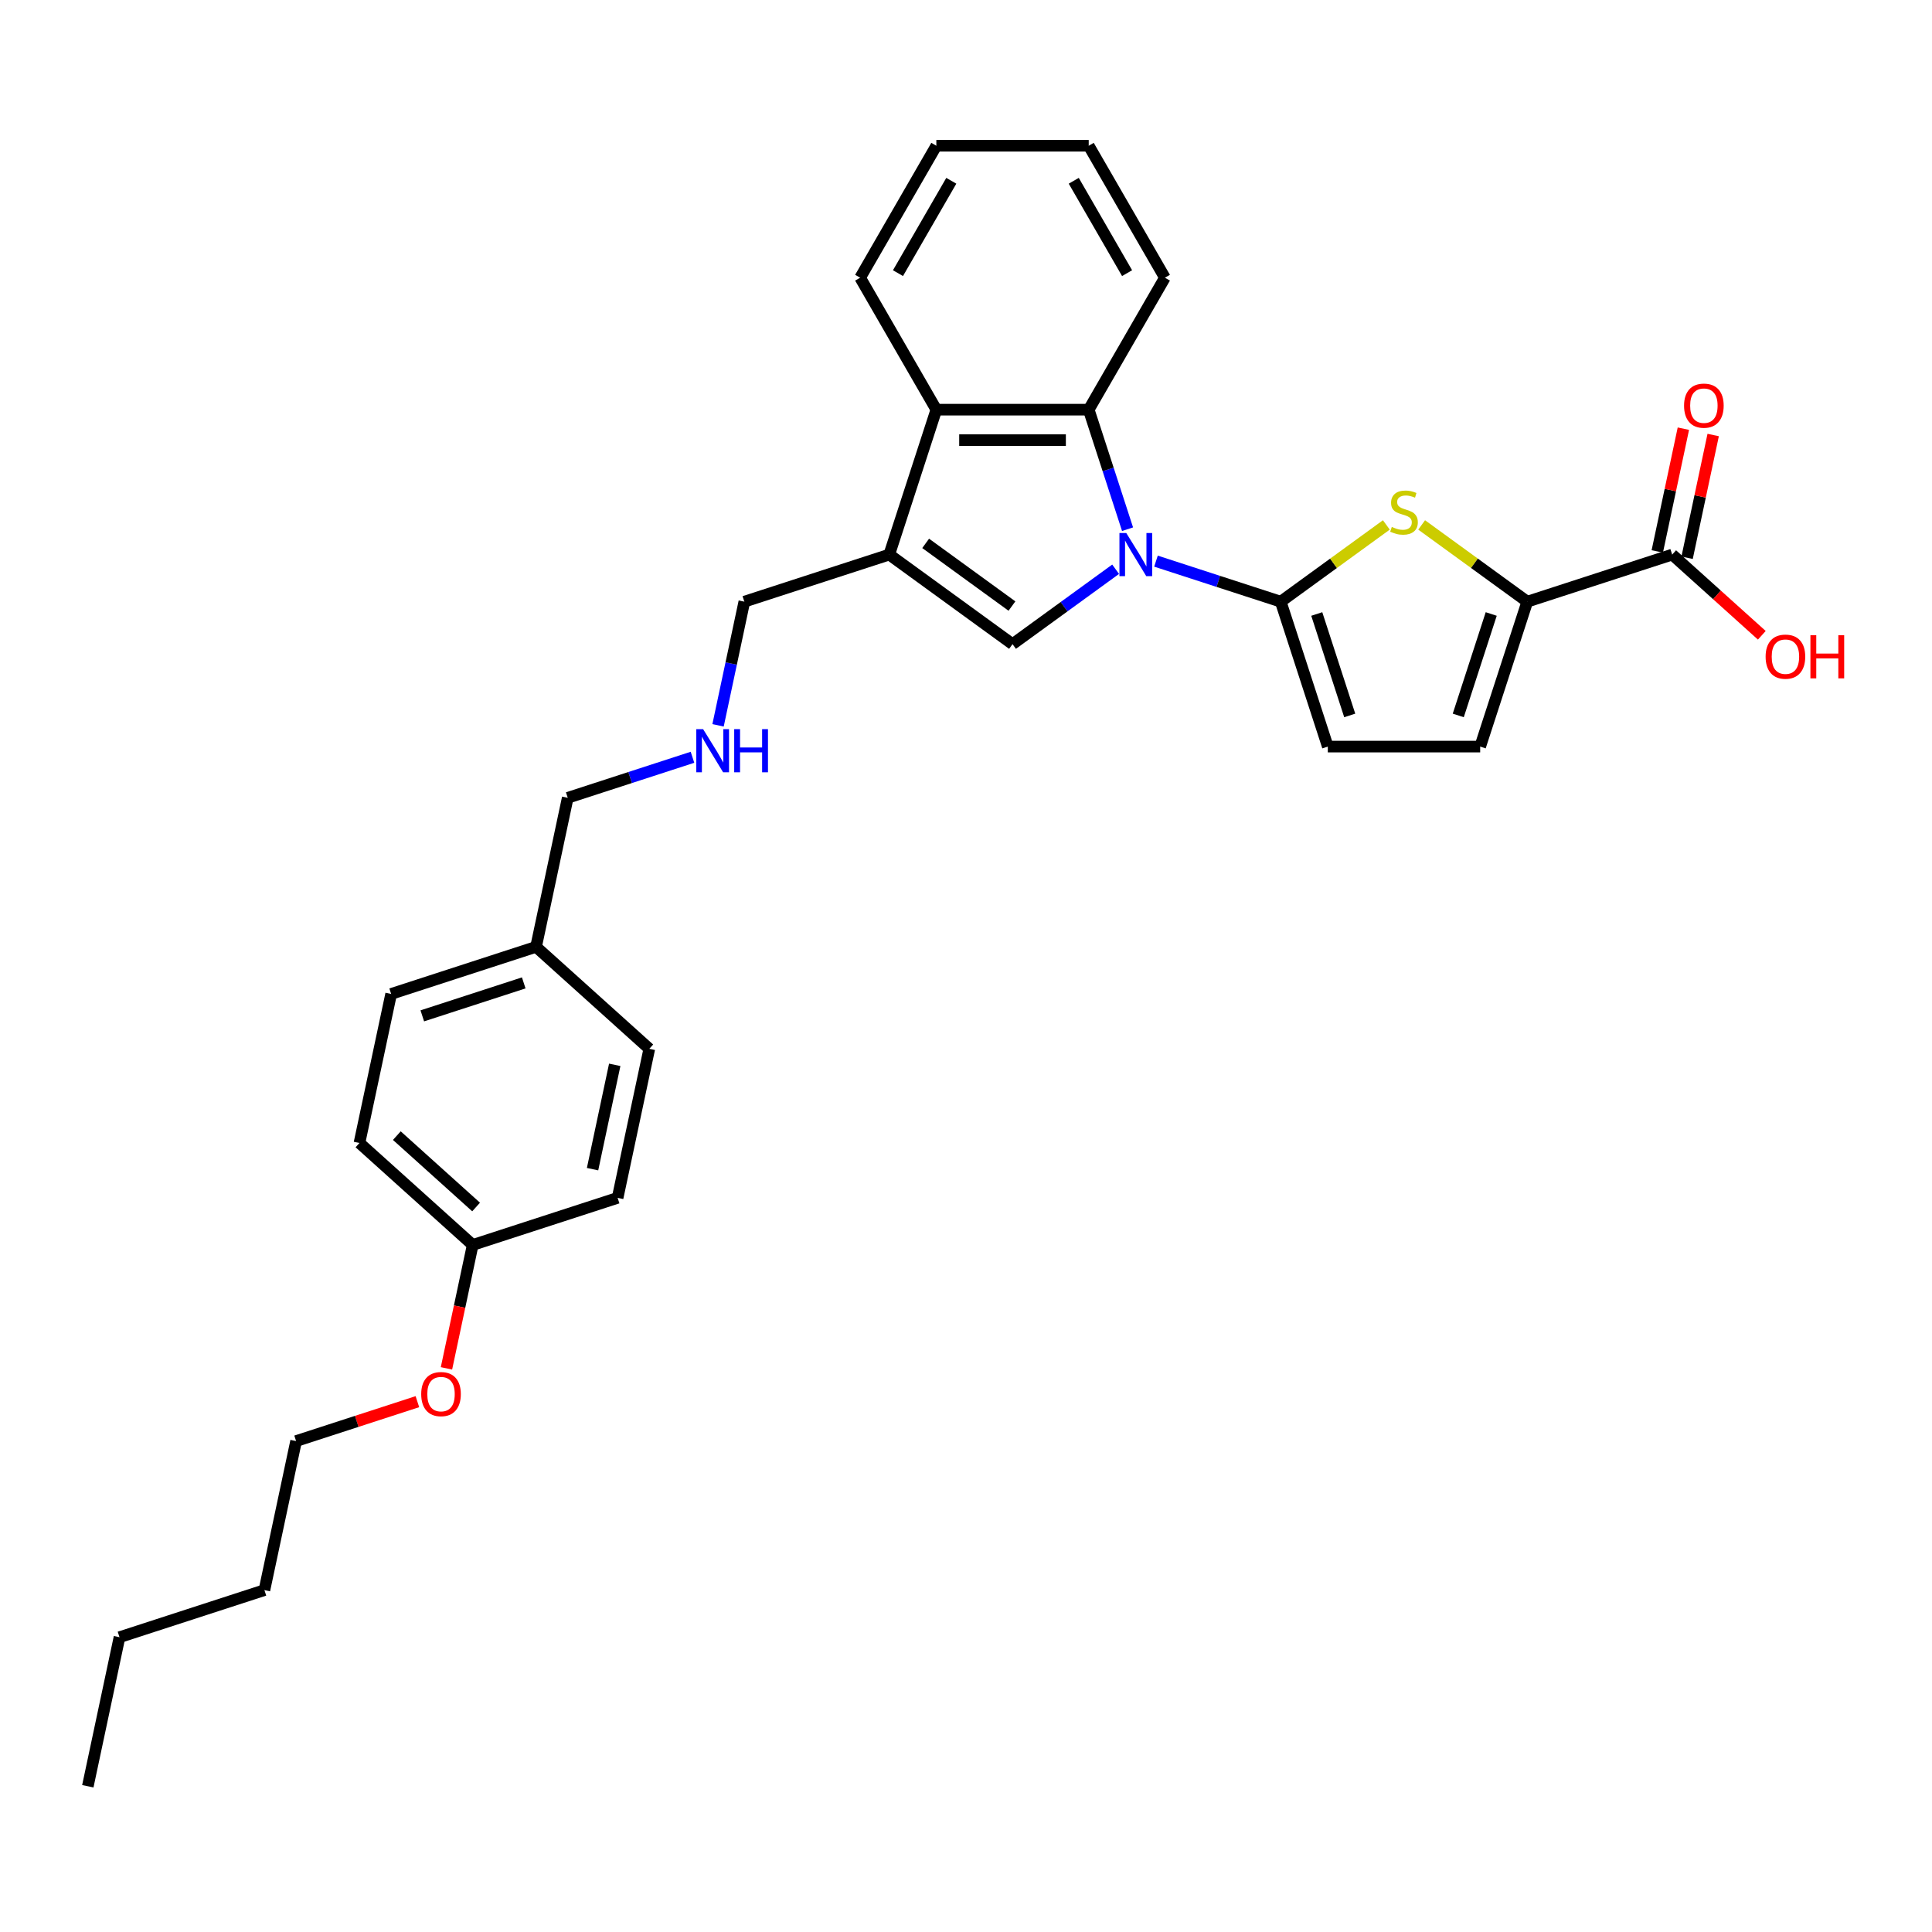 <?xml version='1.0' encoding='iso-8859-1'?>
<svg version='1.1' baseProfile='full'
              xmlns='http://www.w3.org/2000/svg'
                      xmlns:rdkit='http://www.rdkit.org/xml'
                      xmlns:xlink='http://www.w3.org/1999/xlink'
                  xml:space='preserve'
width='1000px' height='1000px' viewBox='0 0 1000 1000'>
<!-- END OF HEADER -->
<rect style='opacity:1.0;fill:#FFFFFF;stroke:none' width='1000' height='1000' x='0' y='0'> </rect>
<path class='bond-0' d='M 598.332,290.446 L 630.616,300.935' style='fill:none;fill-rule:evenodd;stroke:#0000FF;stroke-width:6px;stroke-linecap:butt;stroke-linejoin:miter;stroke-opacity:1' />
<path class='bond-0' d='M 630.616,300.935 L 662.899,311.425' style='fill:none;fill-rule:evenodd;stroke:#000000;stroke-width:6px;stroke-linecap:butt;stroke-linejoin:miter;stroke-opacity:1' />
<path class='bond-1' d='M 577.448,294.64 L 550.766,314.025' style='fill:none;fill-rule:evenodd;stroke:#0000FF;stroke-width:6px;stroke-linecap:butt;stroke-linejoin:miter;stroke-opacity:1' />
<path class='bond-1' d='M 550.766,314.025 L 524.083,333.411' style='fill:none;fill-rule:evenodd;stroke:#000000;stroke-width:6px;stroke-linecap:butt;stroke-linejoin:miter;stroke-opacity:1' />
<path class='bond-4' d='M 583.621,273.913 L 573.569,242.978' style='fill:none;fill-rule:evenodd;stroke:#0000FF;stroke-width:6px;stroke-linecap:butt;stroke-linejoin:miter;stroke-opacity:1' />
<path class='bond-4' d='M 573.569,242.978 L 563.518,212.044' style='fill:none;fill-rule:evenodd;stroke:#000000;stroke-width:6px;stroke-linecap:butt;stroke-linejoin:miter;stroke-opacity:1' />
<path class='bond-2' d='M 662.899,311.425 L 690.236,291.563' style='fill:none;fill-rule:evenodd;stroke:#000000;stroke-width:6px;stroke-linecap:butt;stroke-linejoin:miter;stroke-opacity:1' />
<path class='bond-2' d='M 690.236,291.563 L 717.573,271.702' style='fill:none;fill-rule:evenodd;stroke:#CCCC00;stroke-width:6px;stroke-linecap:butt;stroke-linejoin:miter;stroke-opacity:1' />
<path class='bond-7' d='M 662.899,311.425 L 687.271,386.434' style='fill:none;fill-rule:evenodd;stroke:#000000;stroke-width:6px;stroke-linecap:butt;stroke-linejoin:miter;stroke-opacity:1' />
<path class='bond-7' d='M 681.557,317.802 L 698.617,370.308' style='fill:none;fill-rule:evenodd;stroke:#000000;stroke-width:6px;stroke-linecap:butt;stroke-linejoin:miter;stroke-opacity:1' />
<path class='bond-3' d='M 524.083,333.411 L 460.277,287.053' style='fill:none;fill-rule:evenodd;stroke:#000000;stroke-width:6px;stroke-linecap:butt;stroke-linejoin:miter;stroke-opacity:1' />
<path class='bond-3' d='M 523.784,313.696 L 479.119,281.245' style='fill:none;fill-rule:evenodd;stroke:#000000;stroke-width:6px;stroke-linecap:butt;stroke-linejoin:miter;stroke-opacity:1' />
<path class='bond-5' d='M 735.839,271.702 L 763.176,291.563' style='fill:none;fill-rule:evenodd;stroke:#CCCC00;stroke-width:6px;stroke-linecap:butt;stroke-linejoin:miter;stroke-opacity:1' />
<path class='bond-5' d='M 763.176,291.563 L 790.513,311.425' style='fill:none;fill-rule:evenodd;stroke:#000000;stroke-width:6px;stroke-linecap:butt;stroke-linejoin:miter;stroke-opacity:1' />
<path class='bond-12' d='M 460.277,287.053 L 385.267,311.425' style='fill:none;fill-rule:evenodd;stroke:#000000;stroke-width:6px;stroke-linecap:butt;stroke-linejoin:miter;stroke-opacity:1' />
<path class='bond-30' d='M 460.277,287.053 L 484.649,212.044' style='fill:none;fill-rule:evenodd;stroke:#000000;stroke-width:6px;stroke-linecap:butt;stroke-linejoin:miter;stroke-opacity:1' />
<path class='bond-6' d='M 563.518,212.044 L 484.649,212.044' style='fill:none;fill-rule:evenodd;stroke:#000000;stroke-width:6px;stroke-linecap:butt;stroke-linejoin:miter;stroke-opacity:1' />
<path class='bond-6' d='M 551.688,227.817 L 496.479,227.817' style='fill:none;fill-rule:evenodd;stroke:#000000;stroke-width:6px;stroke-linecap:butt;stroke-linejoin:miter;stroke-opacity:1' />
<path class='bond-16' d='M 563.518,212.044 L 602.953,143.741' style='fill:none;fill-rule:evenodd;stroke:#000000;stroke-width:6px;stroke-linecap:butt;stroke-linejoin:miter;stroke-opacity:1' />
<path class='bond-9' d='M 790.513,311.425 L 865.522,287.053' style='fill:none;fill-rule:evenodd;stroke:#000000;stroke-width:6px;stroke-linecap:butt;stroke-linejoin:miter;stroke-opacity:1' />
<path class='bond-31' d='M 790.513,311.425 L 766.141,386.434' style='fill:none;fill-rule:evenodd;stroke:#000000;stroke-width:6px;stroke-linecap:butt;stroke-linejoin:miter;stroke-opacity:1' />
<path class='bond-31' d='M 771.855,317.802 L 754.795,370.308' style='fill:none;fill-rule:evenodd;stroke:#000000;stroke-width:6px;stroke-linecap:butt;stroke-linejoin:miter;stroke-opacity:1' />
<path class='bond-21' d='M 484.649,212.044 L 445.214,143.741' style='fill:none;fill-rule:evenodd;stroke:#000000;stroke-width:6px;stroke-linecap:butt;stroke-linejoin:miter;stroke-opacity:1' />
<path class='bond-8' d='M 687.271,386.434 L 766.141,386.434' style='fill:none;fill-rule:evenodd;stroke:#000000;stroke-width:6px;stroke-linecap:butt;stroke-linejoin:miter;stroke-opacity:1' />
<path class='bond-10' d='M 873.237,288.693 L 879.989,256.926' style='fill:none;fill-rule:evenodd;stroke:#000000;stroke-width:6px;stroke-linecap:butt;stroke-linejoin:miter;stroke-opacity:1' />
<path class='bond-10' d='M 879.989,256.926 L 886.741,225.16' style='fill:none;fill-rule:evenodd;stroke:#FF0000;stroke-width:6px;stroke-linecap:butt;stroke-linejoin:miter;stroke-opacity:1' />
<path class='bond-10' d='M 857.807,285.413 L 864.56,253.647' style='fill:none;fill-rule:evenodd;stroke:#000000;stroke-width:6px;stroke-linecap:butt;stroke-linejoin:miter;stroke-opacity:1' />
<path class='bond-10' d='M 864.56,253.647 L 871.312,221.88' style='fill:none;fill-rule:evenodd;stroke:#FF0000;stroke-width:6px;stroke-linecap:butt;stroke-linejoin:miter;stroke-opacity:1' />
<path class='bond-13' d='M 865.522,287.053 L 888.715,307.936' style='fill:none;fill-rule:evenodd;stroke:#000000;stroke-width:6px;stroke-linecap:butt;stroke-linejoin:miter;stroke-opacity:1' />
<path class='bond-13' d='M 888.715,307.936 L 911.909,328.82' style='fill:none;fill-rule:evenodd;stroke:#FF0000;stroke-width:6px;stroke-linecap:butt;stroke-linejoin:miter;stroke-opacity:1' />
<path class='bond-11' d='M 371.662,375.431 L 378.465,343.428' style='fill:none;fill-rule:evenodd;stroke:#0000FF;stroke-width:6px;stroke-linecap:butt;stroke-linejoin:miter;stroke-opacity:1' />
<path class='bond-11' d='M 378.465,343.428 L 385.267,311.425' style='fill:none;fill-rule:evenodd;stroke:#000000;stroke-width:6px;stroke-linecap:butt;stroke-linejoin:miter;stroke-opacity:1' />
<path class='bond-23' d='M 358.427,391.964 L 326.144,402.453' style='fill:none;fill-rule:evenodd;stroke:#0000FF;stroke-width:6px;stroke-linecap:butt;stroke-linejoin:miter;stroke-opacity:1' />
<path class='bond-23' d='M 326.144,402.453 L 293.86,412.943' style='fill:none;fill-rule:evenodd;stroke:#000000;stroke-width:6px;stroke-linecap:butt;stroke-linejoin:miter;stroke-opacity:1' />
<path class='bond-14' d='M 244.667,644.381 L 186.055,591.607' style='fill:none;fill-rule:evenodd;stroke:#000000;stroke-width:6px;stroke-linecap:butt;stroke-linejoin:miter;stroke-opacity:1' />
<path class='bond-14' d='M 246.43,624.742 L 205.402,587.8' style='fill:none;fill-rule:evenodd;stroke:#000000;stroke-width:6px;stroke-linecap:butt;stroke-linejoin:miter;stroke-opacity:1' />
<path class='bond-22' d='M 244.667,644.381 L 237.878,676.321' style='fill:none;fill-rule:evenodd;stroke:#000000;stroke-width:6px;stroke-linecap:butt;stroke-linejoin:miter;stroke-opacity:1' />
<path class='bond-22' d='M 237.878,676.321 L 231.089,708.261' style='fill:none;fill-rule:evenodd;stroke:#FF0000;stroke-width:6px;stroke-linecap:butt;stroke-linejoin:miter;stroke-opacity:1' />
<path class='bond-33' d='M 244.667,644.381 L 319.676,620.009' style='fill:none;fill-rule:evenodd;stroke:#000000;stroke-width:6px;stroke-linecap:butt;stroke-linejoin:miter;stroke-opacity:1' />
<path class='bond-15' d='M 277.462,490.089 L 293.86,412.943' style='fill:none;fill-rule:evenodd;stroke:#000000;stroke-width:6px;stroke-linecap:butt;stroke-linejoin:miter;stroke-opacity:1' />
<path class='bond-19' d='M 277.462,490.089 L 336.074,542.863' style='fill:none;fill-rule:evenodd;stroke:#000000;stroke-width:6px;stroke-linecap:butt;stroke-linejoin:miter;stroke-opacity:1' />
<path class='bond-20' d='M 277.462,490.089 L 202.453,514.461' style='fill:none;fill-rule:evenodd;stroke:#000000;stroke-width:6px;stroke-linecap:butt;stroke-linejoin:miter;stroke-opacity:1' />
<path class='bond-20' d='M 271.085,508.746 L 218.579,525.807' style='fill:none;fill-rule:evenodd;stroke:#000000;stroke-width:6px;stroke-linecap:butt;stroke-linejoin:miter;stroke-opacity:1' />
<path class='bond-27' d='M 602.953,143.741 L 563.518,75.438' style='fill:none;fill-rule:evenodd;stroke:#000000;stroke-width:6px;stroke-linecap:butt;stroke-linejoin:miter;stroke-opacity:1' />
<path class='bond-27' d='M 583.377,141.382 L 555.773,93.57' style='fill:none;fill-rule:evenodd;stroke:#000000;stroke-width:6px;stroke-linecap:butt;stroke-linejoin:miter;stroke-opacity:1' />
<path class='bond-17' d='M 319.676,620.009 L 336.074,542.863' style='fill:none;fill-rule:evenodd;stroke:#000000;stroke-width:6px;stroke-linecap:butt;stroke-linejoin:miter;stroke-opacity:1' />
<path class='bond-17' d='M 306.706,605.157 L 318.185,551.155' style='fill:none;fill-rule:evenodd;stroke:#000000;stroke-width:6px;stroke-linecap:butt;stroke-linejoin:miter;stroke-opacity:1' />
<path class='bond-18' d='M 186.055,591.607 L 202.453,514.461' style='fill:none;fill-rule:evenodd;stroke:#000000;stroke-width:6px;stroke-linecap:butt;stroke-linejoin:miter;stroke-opacity:1' />
<path class='bond-32' d='M 445.214,143.741 L 484.649,75.438' style='fill:none;fill-rule:evenodd;stroke:#000000;stroke-width:6px;stroke-linecap:butt;stroke-linejoin:miter;stroke-opacity:1' />
<path class='bond-32' d='M 464.79,141.382 L 492.394,93.57' style='fill:none;fill-rule:evenodd;stroke:#000000;stroke-width:6px;stroke-linecap:butt;stroke-linejoin:miter;stroke-opacity:1' />
<path class='bond-24' d='M 216.044,725.498 L 184.652,735.698' style='fill:none;fill-rule:evenodd;stroke:#FF0000;stroke-width:6px;stroke-linecap:butt;stroke-linejoin:miter;stroke-opacity:1' />
<path class='bond-24' d='M 184.652,735.698 L 153.26,745.898' style='fill:none;fill-rule:evenodd;stroke:#000000;stroke-width:6px;stroke-linecap:butt;stroke-linejoin:miter;stroke-opacity:1' />
<path class='bond-25' d='M 153.26,745.898 L 136.862,823.044' style='fill:none;fill-rule:evenodd;stroke:#000000;stroke-width:6px;stroke-linecap:butt;stroke-linejoin:miter;stroke-opacity:1' />
<path class='bond-26' d='M 136.862,823.044 L 61.852,847.416' style='fill:none;fill-rule:evenodd;stroke:#000000;stroke-width:6px;stroke-linecap:butt;stroke-linejoin:miter;stroke-opacity:1' />
<path class='bond-29' d='M 61.852,847.416 L 45.455,924.562' style='fill:none;fill-rule:evenodd;stroke:#000000;stroke-width:6px;stroke-linecap:butt;stroke-linejoin:miter;stroke-opacity:1' />
<path class='bond-28' d='M 563.518,75.438 L 484.649,75.438' style='fill:none;fill-rule:evenodd;stroke:#000000;stroke-width:6px;stroke-linecap:butt;stroke-linejoin:miter;stroke-opacity:1' />
<path  class='atom-0' d='M 582.953 275.885
L 590.272 287.715
Q 590.998 288.883, 592.165 290.996
Q 593.332 293.11, 593.395 293.236
L 593.395 275.885
L 596.361 275.885
L 596.361 298.221
L 593.301 298.221
L 585.445 285.286
Q 584.53 283.772, 583.552 282.037
Q 582.606 280.302, 582.322 279.765
L 582.322 298.221
L 579.42 298.221
L 579.42 275.885
L 582.953 275.885
' fill='#0000FF'/>
<path  class='atom-3' d='M 720.397 272.733
Q 720.649 272.827, 721.69 273.269
Q 722.731 273.711, 723.867 273.995
Q 725.034 274.247, 726.17 274.247
Q 728.283 274.247, 729.514 273.237
Q 730.744 272.196, 730.744 270.398
Q 730.744 269.168, 730.113 268.411
Q 729.514 267.653, 728.567 267.243
Q 727.621 266.833, 726.044 266.36
Q 724.056 265.761, 722.857 265.193
Q 721.69 264.625, 720.838 263.426
Q 720.018 262.227, 720.018 260.208
Q 720.018 257.4, 721.911 255.665
Q 723.835 253.93, 727.621 253.93
Q 730.208 253.93, 733.142 255.161
L 732.416 257.59
Q 729.735 256.486, 727.716 256.486
Q 725.539 256.486, 724.34 257.4
Q 723.141 258.284, 723.173 259.83
Q 723.173 261.028, 723.772 261.754
Q 724.403 262.48, 725.286 262.89
Q 726.201 263.3, 727.716 263.773
Q 729.735 264.404, 730.933 265.035
Q 732.132 265.666, 732.984 266.959
Q 733.867 268.221, 733.867 270.398
Q 733.867 273.49, 731.785 275.162
Q 729.735 276.802, 726.296 276.802
Q 724.308 276.802, 722.794 276.361
Q 721.311 275.951, 719.545 275.225
L 720.397 272.733
' fill='#CCCC00'/>
<path  class='atom-11' d='M 871.667 209.97
Q 871.667 204.607, 874.317 201.61
Q 876.967 198.613, 881.92 198.613
Q 886.873 198.613, 889.523 201.61
Q 892.173 204.607, 892.173 209.97
Q 892.173 215.396, 889.491 218.488
Q 886.81 221.548, 881.92 221.548
Q 876.998 221.548, 874.317 218.488
Q 871.667 215.428, 871.667 209.97
M 881.92 219.024
Q 885.327 219.024, 887.157 216.753
Q 889.018 214.45, 889.018 209.97
Q 889.018 205.585, 887.157 203.377
Q 885.327 201.137, 881.92 201.137
Q 878.513 201.137, 876.651 203.345
Q 874.822 205.553, 874.822 209.97
Q 874.822 214.481, 876.651 216.753
Q 878.513 219.024, 881.92 219.024
' fill='#FF0000'/>
<path  class='atom-12' d='M 363.932 377.403
L 371.251 389.233
Q 371.977 390.401, 373.144 392.514
Q 374.312 394.628, 374.375 394.754
L 374.375 377.403
L 377.34 377.403
L 377.34 399.739
L 374.28 399.739
L 366.425 386.804
Q 365.51 385.29, 364.532 383.555
Q 363.585 381.82, 363.301 381.283
L 363.301 399.739
L 360.399 399.739
L 360.399 377.403
L 363.932 377.403
' fill='#0000FF'/>
<path  class='atom-12' d='M 380.022 377.403
L 383.05 377.403
L 383.05 386.899
L 394.471 386.899
L 394.471 377.403
L 397.499 377.403
L 397.499 399.739
L 394.471 399.739
L 394.471 389.423
L 383.05 389.423
L 383.05 399.739
L 380.022 399.739
L 380.022 377.403
' fill='#0000FF'/>
<path  class='atom-14' d='M 913.88 339.89
Q 913.88 334.527, 916.53 331.53
Q 919.18 328.533, 924.133 328.533
Q 929.086 328.533, 931.736 331.53
Q 934.386 334.527, 934.386 339.89
Q 934.386 345.316, 931.705 348.408
Q 929.023 351.468, 924.133 351.468
Q 919.212 351.468, 916.53 348.408
Q 913.88 345.348, 913.88 339.89
M 924.133 348.944
Q 927.541 348.944, 929.37 346.673
Q 931.232 344.37, 931.232 339.89
Q 931.232 335.505, 929.37 333.296
Q 927.541 331.056, 924.133 331.056
Q 920.726 331.056, 918.865 333.265
Q 917.035 335.473, 917.035 339.89
Q 917.035 344.401, 918.865 346.673
Q 920.726 348.944, 924.133 348.944
' fill='#FF0000'/>
<path  class='atom-14' d='M 937.068 328.785
L 940.097 328.785
L 940.097 338.281
L 951.517 338.281
L 951.517 328.785
L 954.545 328.785
L 954.545 351.121
L 951.517 351.121
L 951.517 340.805
L 940.097 340.805
L 940.097 351.121
L 937.068 351.121
L 937.068 328.785
' fill='#FF0000'/>
<path  class='atom-23' d='M 218.016 721.59
Q 218.016 716.226, 220.666 713.229
Q 223.316 710.232, 228.269 710.232
Q 233.222 710.232, 235.872 713.229
Q 238.522 716.226, 238.522 721.59
Q 238.522 727.016, 235.84 730.107
Q 233.159 733.168, 228.269 733.168
Q 223.347 733.168, 220.666 730.107
Q 218.016 727.047, 218.016 721.59
M 228.269 730.644
Q 231.676 730.644, 233.506 728.372
Q 235.367 726.069, 235.367 721.59
Q 235.367 717.204, 233.506 714.996
Q 231.676 712.756, 228.269 712.756
Q 224.862 712.756, 223 714.964
Q 221.171 717.173, 221.171 721.59
Q 221.171 726.101, 223 728.372
Q 224.862 730.644, 228.269 730.644
' fill='#FF0000'/>
</svg>

